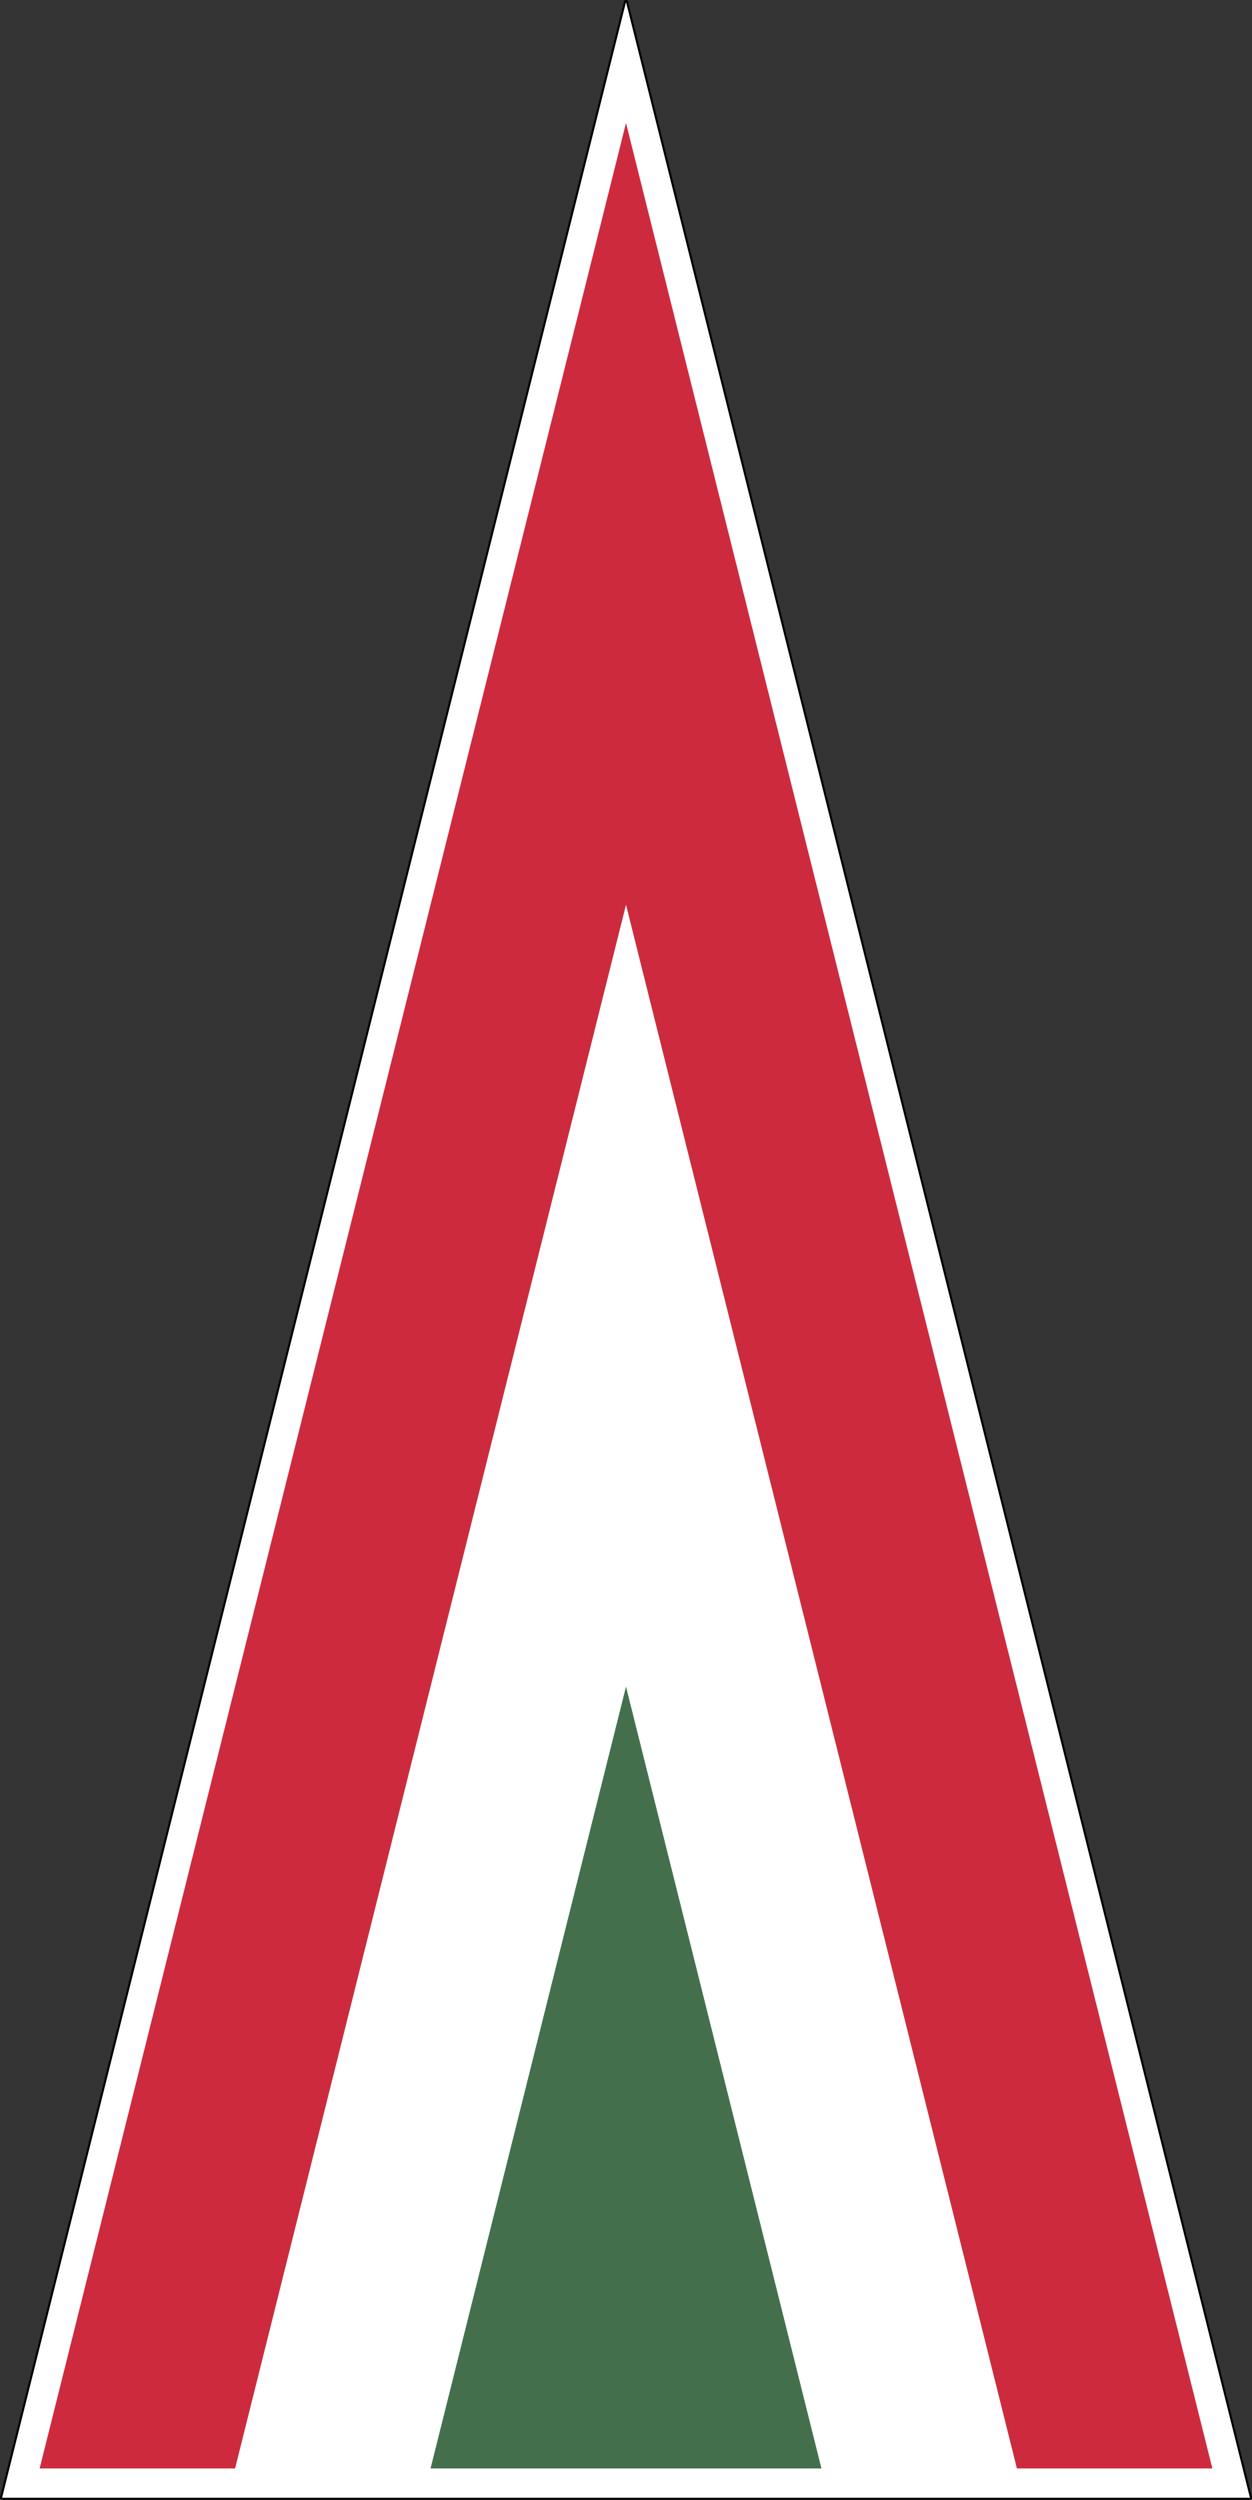 <svg xmlns:rdf="http://www.w3.org/1999/02/22-rdf-syntax-ns#" xmlns="http://www.w3.org/2000/svg" height="1202" width="602" version="1.0" xmlns:cc="http://creativecommons.org/ns#" xmlns:dc="http://purl.org/dc/elements/1.1/">
 <rect width="100%" height="100%" fill="#333333" stroke="none"/>
 <g transform="translate(0,558.43)">
  <g transform="matrix(0,1,-1,0,643.27,-561.59)">
   <path stroke-linejoin="round" d="m1204.16 42.27v600l-1200-300z" stroke="#000" stroke-width="2" fill="none"/>
   <g fill-rule="evenodd">
    <path d="m1204.16 42.27v600l-1200-300z" fill="#fff"/>
    <path d="m1190.063 154.307v375.927l-751.853-187.963z" fill="#fff"/>
    <path d="m1190.063 248.288v187.963l-375.927-93.982z" fill="#436f4d"/>
    <path d="m1190.063 60.325-1127.78 281.945 1127.78 281.945v-93.982l-751.853-187.963 751.853-187.963z" fill="#cd2a3e"/>
   </g>
  </g>
 </g>
</svg>
